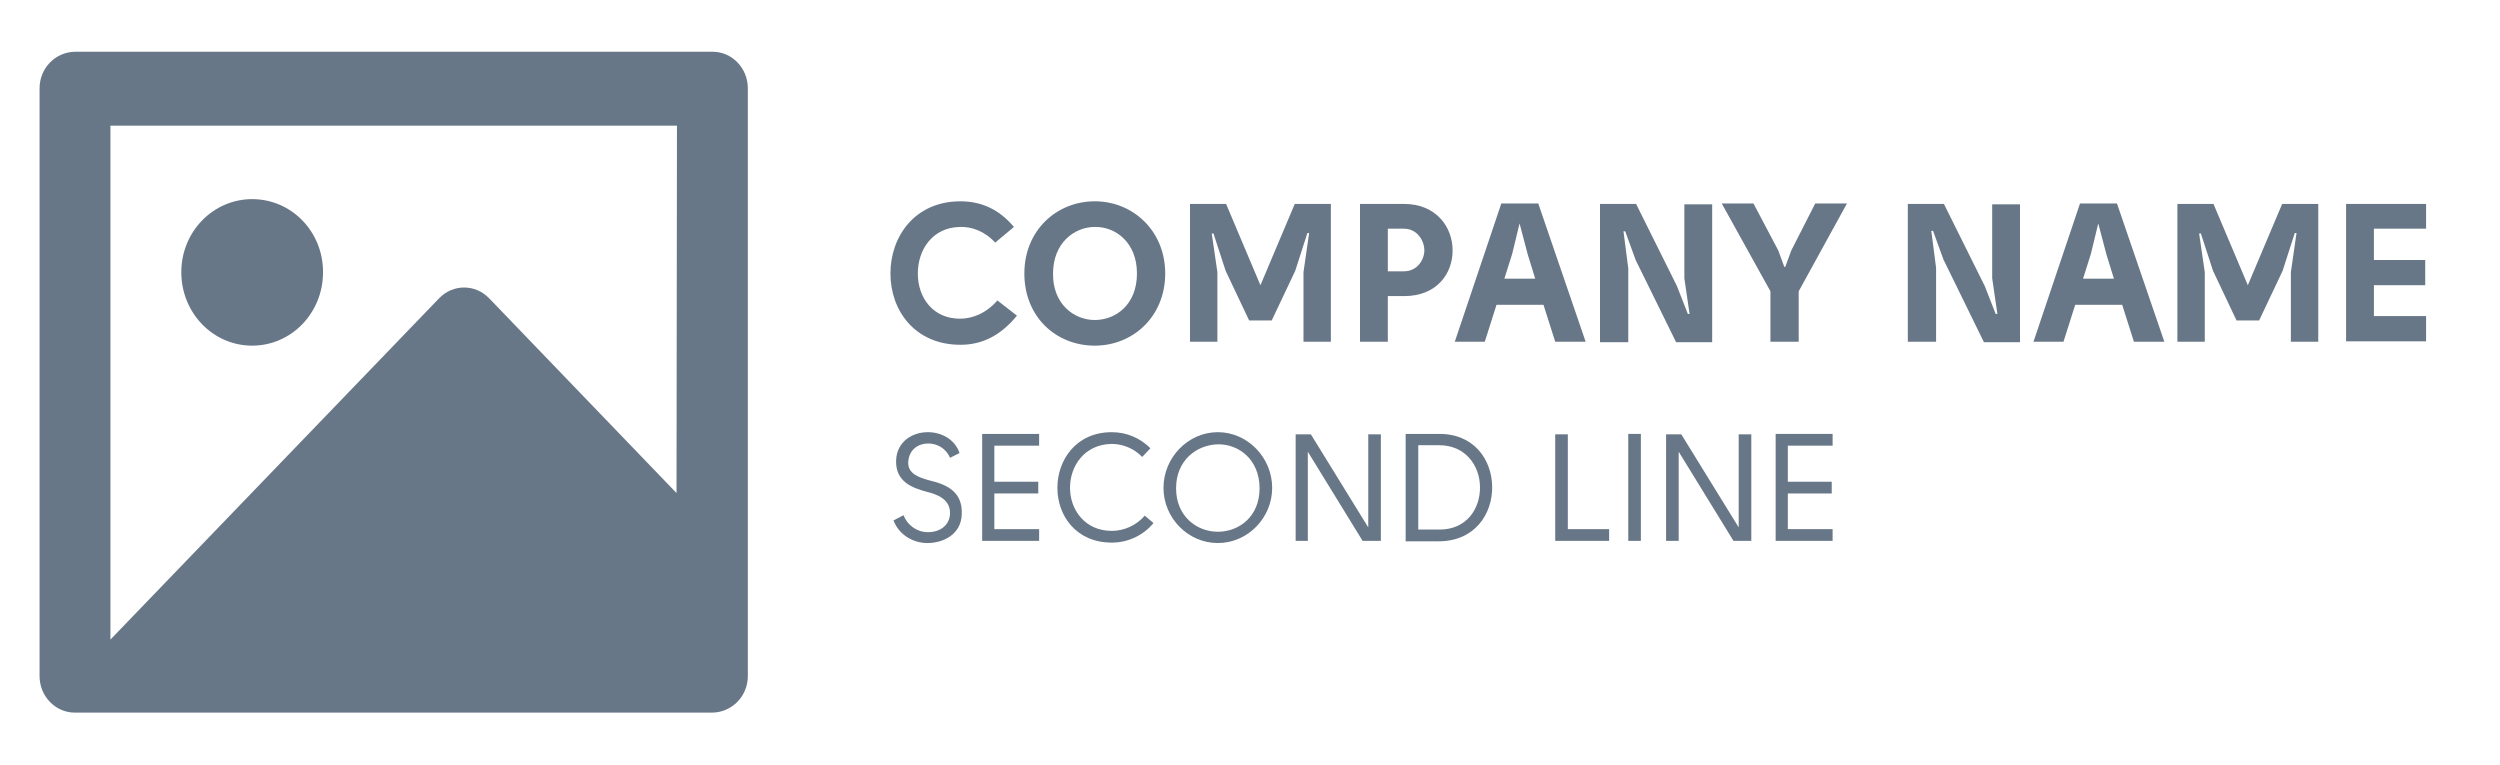 <?xml version="1.0" encoding="utf-8"?>
<!-- Generator: Adobe Illustrator 24.0.2, SVG Export Plug-In . SVG Version: 6.00 Build 0)  -->
<svg version="1.1" id="Capa_1" xmlns="http://www.w3.org/2000/svg" xmlns:xlink="http://www.w3.org/1999/xlink" x="0px" y="0px"
	 viewBox="0 0 575 176" style="enable-background:new 0 0 575 176;" xml:space="preserve">
<style type="text/css">
	.st0{fill-rule:evenodd;clip-rule:evenodd;fill:#687787;}
	.st1{fill:#687787;}
</style>
<path class="st0" d="M9.1,20.3c0-4.6,3.6-8.3,8.1-8.4h146.7c4.5,0,8.1,3.8,8.1,8.4v135.2c0,4.6-3.6,8.3-8.1,8.4H17.2
	c-4.5,0-8.1-3.8-8.1-8.4L9.1,20.3L9.1,20.3z M155.7,28.9H25.4v118.2l75.6-78.5c3.2-3.3,8.3-3.3,11.5,0l43.1,44.8L155.7,28.9
	L155.7,28.9z M41.7,62.6C41.7,72,49,79.5,58,79.5S74.3,72,74.3,62.6S67,45.8,58,45.8S41.7,53.3,41.7,62.6z"/>
<g>
	<path class="st1" d="M228.9,55.8c-2.5-2.7-5.5-3.7-8.1-3.6c-6.3,0.1-9.7,5.2-9.7,10.7c0,5.6,3.5,10.4,9.7,10.4c2.8,0,6-1.2,8.6-4.2
		l4.5,3.5c-3.7,4.5-7.9,6.7-13,6.7c-10.5,0-16.1-7.9-16.1-16.4c0-8.5,5.6-16.6,16.1-16.6c4.6,0,8.8,1.7,12.3,5.9L228.9,55.8z"/>
	<path class="st1" d="M268,62.9c0,9.9-7.4,16.6-16.2,16.6c-8.9,0-16.2-6.6-16.2-16.6c0-9.9,7.4-16.6,16.2-16.6
		C260.6,46.3,268,53.1,268,62.9z M251.8,73.6c4.8,0,9.7-3.5,9.7-10.7c0-7.1-4.9-10.8-9.7-10.7c-4.7,0-9.6,3.7-9.6,10.7
		C242.1,69.9,247,73.6,251.8,73.6z"/>
	<path class="st1" d="M281.9,62.3l-2.8-8.6h-0.4l1.3,8.9v16h-6.3V46.9h8.3l7.9,18.7l7.9-18.7h8.3v31.7h-6.3v-16l1.3-9h-0.4l-2.8,8.7
		l-5.4,11.4h-5.2L281.9,62.3z"/>
	<path class="st1" d="M319.2,78.6h-6.4V46.9h10.1c7.5,0,11.2,5.4,11.2,10.7c0,5.4-3.7,10.5-11.1,10.5h-3.8V78.6z M327.6,57.6
		c0-2.2-1.6-5-4.7-5h-3.7v9.8h3.7C326,62.4,327.6,59.7,327.6,57.6z"/>
	<path class="st1" d="M355,70.1h-10.8l-2.7,8.5h-6.9l10.7-31.8h8.5l10.9,31.8h-7L355,70.1z M349.5,51.4l-1.7,7l-1.8,5.7h7.1
		l-1.7-5.5L349.5,51.4L349.5,51.4z"/>
	<path class="st1" d="M376.3,46.9l9.4,18.9l2.5,6.4l0.4,0l-1.2-8.2v-17h6.4v31.7h-8.3l-9.3-18.9l-2.4-6.6l-0.4,0l1.1,8.5v17H368
		V46.9H376.3z"/>
	<path class="st1" d="M410.6,61.4l1.4-3.8l5.5-10.8h7.3L413.7,67v11.6h-6.5V67l-11.2-20.2h7.3l5.7,10.8l1.4,3.8H410.6z"/>
	<path class="st1" d="M447.1,46.9l9.4,18.9l2.5,6.4l0.4,0l-1.2-8.2v-17h6.4v31.7h-8.3L447,59.7l-2.4-6.6l-0.4,0l1.1,8.5v17h-6.5
		V46.9H447.1z"/>
	<path class="st1" d="M488.1,70.1h-10.8l-2.7,8.5h-6.9l10.7-31.8h8.5l10.9,31.8h-7L488.1,70.1z M482.6,51.4l-1.7,7l-1.8,5.7h7.1
		l-1.7-5.5L482.6,51.4L482.6,51.4z"/>
	<path class="st1" d="M509,62.3l-2.8-8.6h-0.4l1.3,8.9v16h-6.3V46.9h8.3l7.9,18.7l7.9-18.7h8.3v31.7h-6.3v-16l1.3-9h-0.4l-2.8,8.7
		l-5.4,11.4h-5.2L509,62.3z"/>
	<path class="st1" d="M558,52.6h-12v7.2h11.8v5.8H546v7.1h12v5.8h-18.4V46.9H558V52.6z"/>
</g>
<g>
	<path class="st1" d="M213.8,110.5c3.8,0.9,7.7,2.5,7.4,7.9c-0.2,4.5-4.2,6.5-7.9,6.5c-3.2,0-6.5-1.8-7.8-5.2l2.3-1.2
		c0.9,2.3,3.1,3.9,5.6,3.9c2.9,0,4.9-1.6,5.1-4.1c0.2-3.5-3-4.6-5.4-5.2c-3.3-0.9-7.1-2.3-7-7.1c0.1-4.4,3.7-6.6,7.3-6.6
		c3.1,0,6.2,1.6,7.3,4.8l-2.2,1.1c-0.9-2.2-3-3.3-5-3.3c-2.2,0-4.4,1.3-4.6,4.2C208.7,109.1,211.7,109.9,213.8,110.5z"/>
	<path class="st1" d="M238.9,102.5h-10.2v8.3h10.1v2.7h-10.1l0,8.2h10.3v2.7h-13.1V99.8h13.1V102.5z"/>
	<path class="st1" d="M262.7,105.1c-1.8-1.9-4.4-3-7-3c-6.3,0.1-9.6,5.1-9.6,10.1c0,5,3.4,9.9,9.6,9.9c2.9,0,5.7-1.3,7.6-3.5l2,1.7
		c-2.3,2.8-5.8,4.5-9.6,4.5c-8.2,0-12.5-6.2-12.5-12.6c0-6.4,4.3-12.8,12.5-12.8c3.5,0,6.6,1.4,8.9,3.7L262.7,105.1z"/>
	<path class="st1" d="M292.6,112.2c0,6.9-5.6,12.7-12.5,12.7s-12.5-5.8-12.5-12.7c0-6.9,5.6-12.8,12.5-12.8S292.6,105.3,292.6,112.2
		z M280.1,122.3c4.8,0,9.6-3.4,9.6-10c0-6.6-4.8-10.2-9.6-10.1s-9.6,3.6-9.6,10.1C270.5,118.8,275.3,122.3,280.1,122.3z"/>
	<path class="st1" d="M317.5,124.4h-4.1l-12.6-20.5v20.5H298V99.9h3.5l13.2,21.4V99.9h2.9V124.4z"/>
	<path class="st1" d="M343.2,111.9c0.1,6.3-4,12.6-12.3,12.6h-7.6V99.8h7.6C339,99.7,343.1,105.7,343.2,111.9z M340.4,111.9
		c-0.1-4.8-3.3-9.5-9.4-9.5h-4.8v19.4h4.7C337.4,121.9,340.5,116.9,340.4,111.9z"/>
	<path class="st1" d="M370.1,124.4h-12.4V99.9h2.9v21.8h9.5V124.4z"/>
	<path class="st1" d="M374.5,99.8h2.9v24.6h-2.9V99.8z"/>
	<path class="st1" d="M402.8,124.4h-4.1l-12.6-20.5v20.5h-2.9V99.9h3.5l13.2,21.4V99.9h2.9V124.4z"/>
	<path class="st1" d="M421.4,102.5h-10.2v8.3h10.1v2.7h-10.1l0,8.2h10.3v2.7h-13.1V99.8h13.1V102.5z"/>
</g>
</svg>
